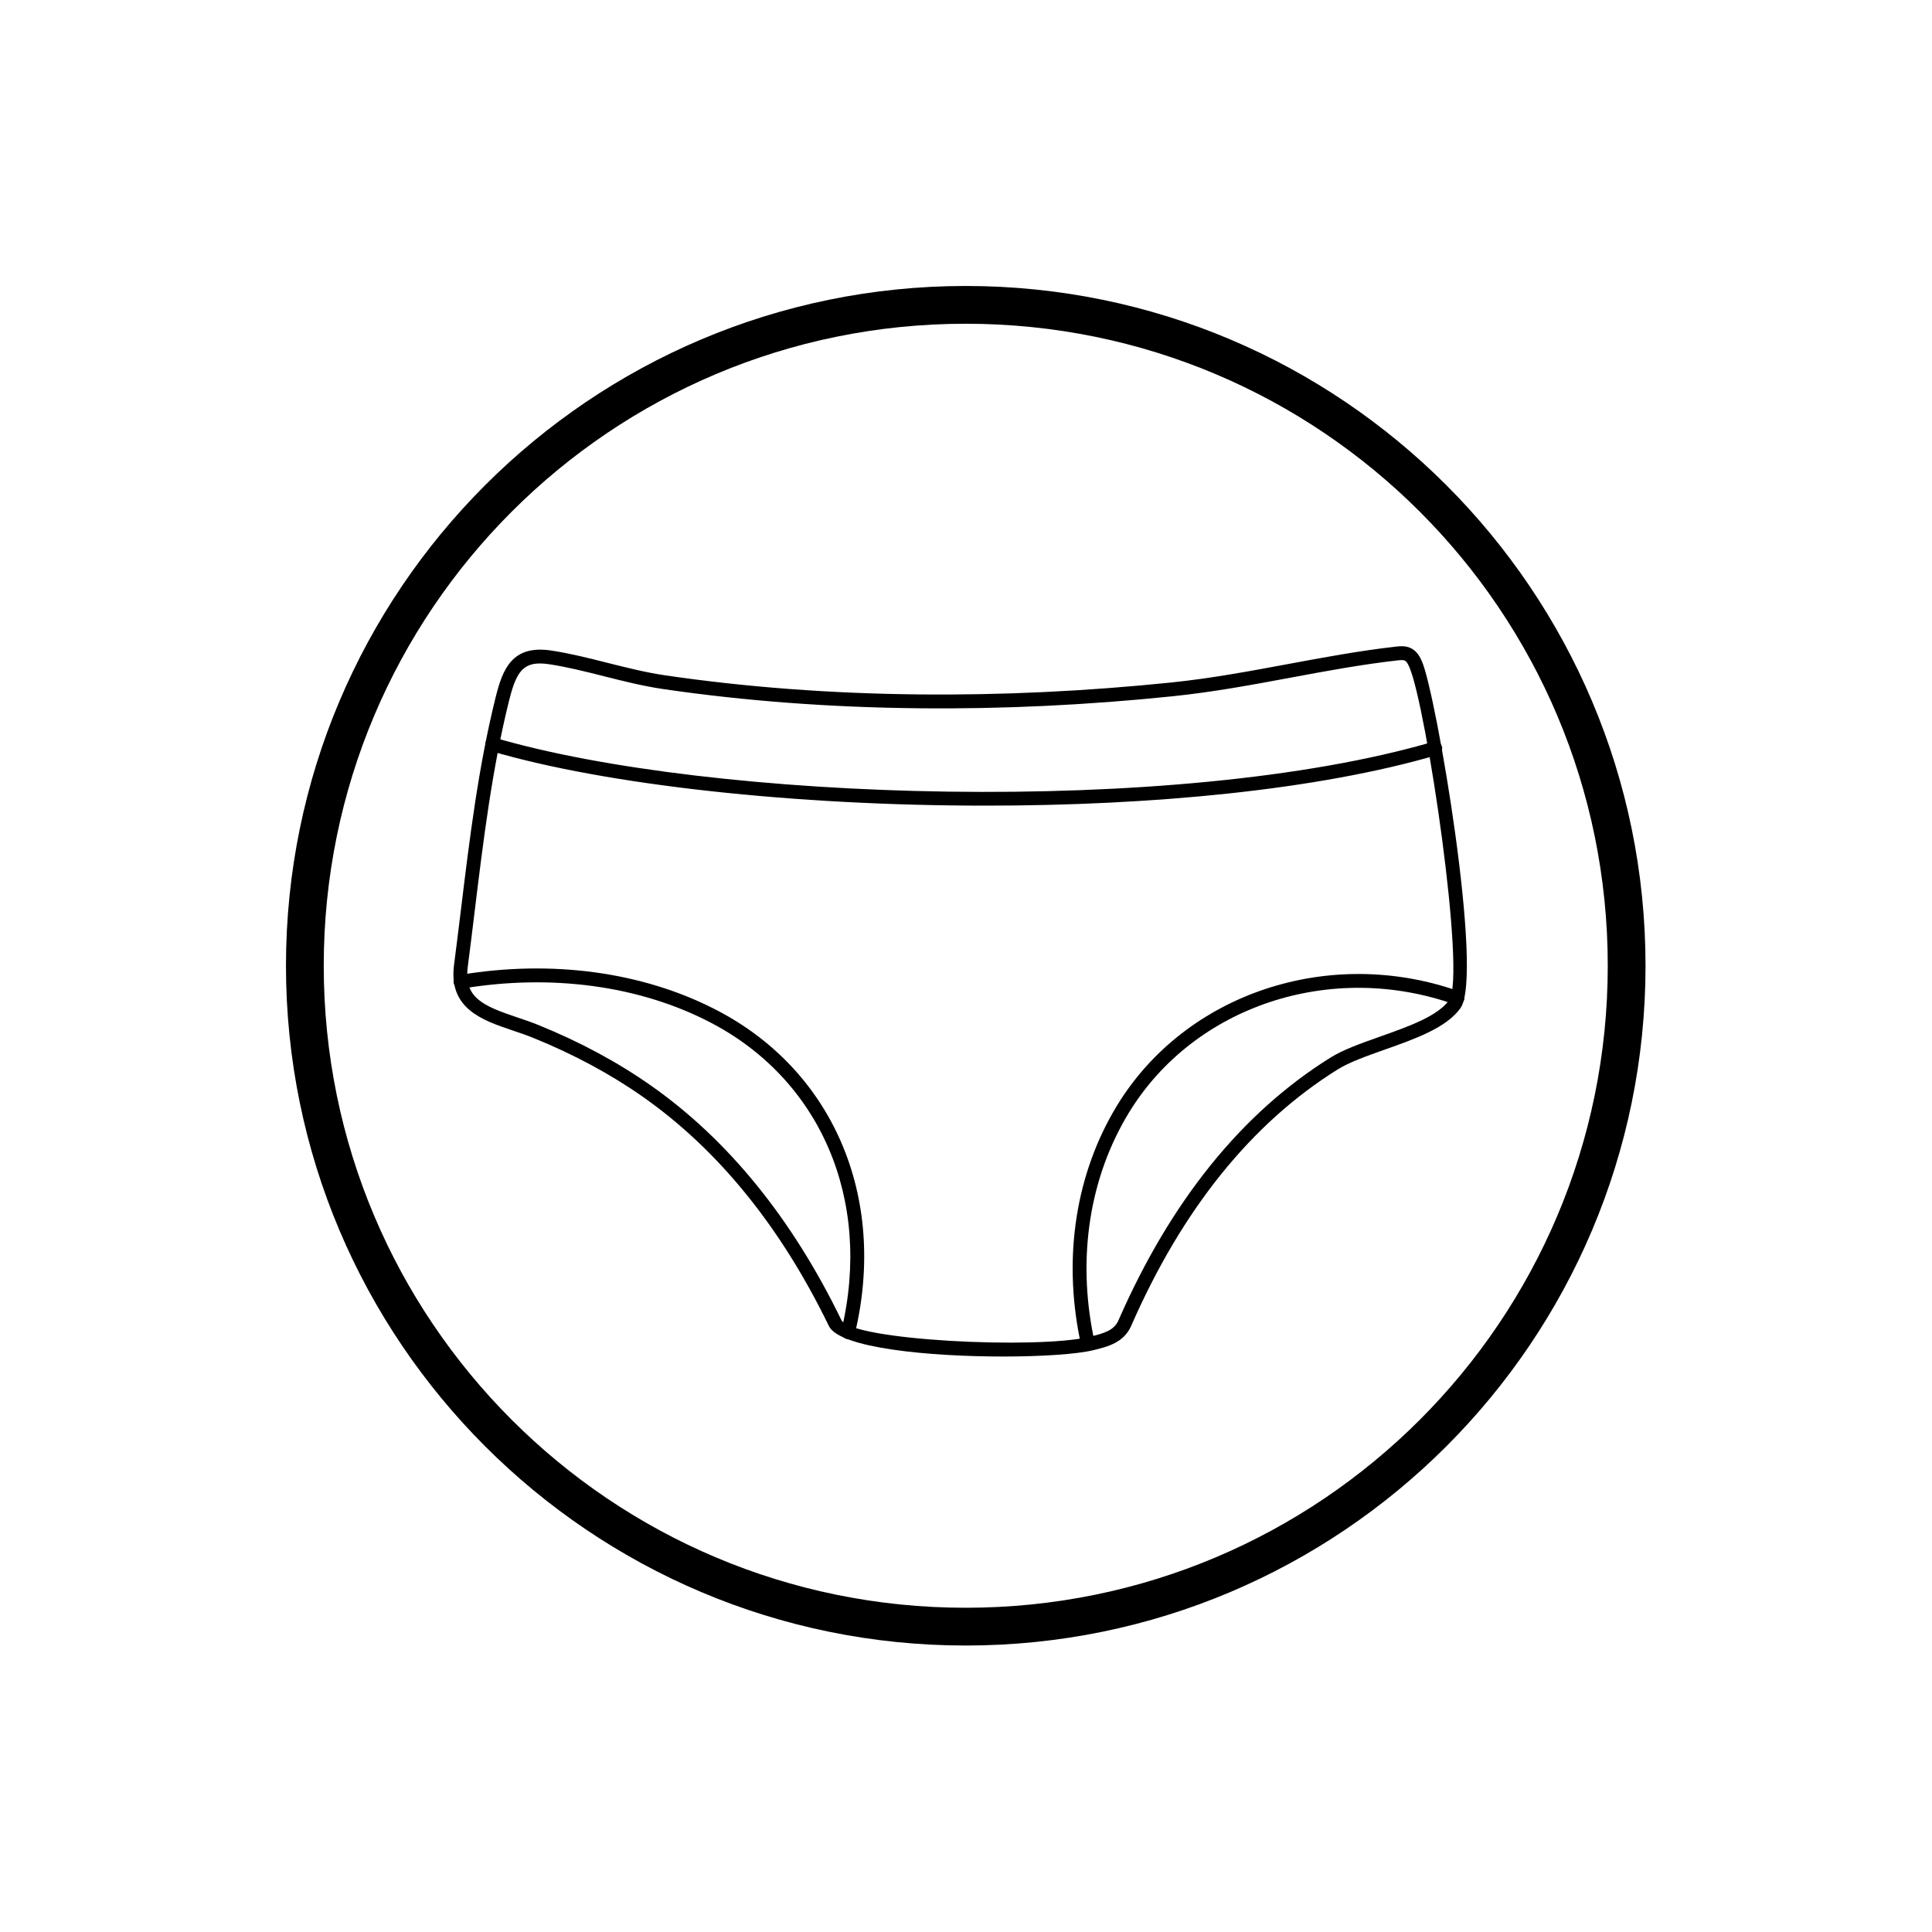 <svg version="1.0" preserveAspectRatio="xMidYMid meet" height="1080" viewBox="0 0 810 810" zoomAndPan="magnify" width="1080" xmlns:xlink="http://www.w3.org/1999/xlink" xmlns="http://www.w3.org/2000/svg"><defs><clipPath id="7bc741ebb9"><path clip-rule="nonzero" d="M 119.895 119.895 L 689.895 119.895 L 689.895 689.895 L 119.895 689.895 Z M 119.895 119.895"></path></clipPath></defs><g clip-path="url(#7bc741ebb9)"><path fill-rule="nonzero" fill-opacity="1" d="M 404.895 119.895 C 247.59 119.895 119.895 247.59 119.895 404.895 C 119.895 562.203 247.59 689.895 404.895 689.895 C 562.203 689.895 689.895 562.203 689.895 404.895 C 689.895 247.59 562.203 119.895 404.895 119.895 Z M 404.895 135.73 C 553.648 135.73 674.062 256.145 674.062 404.895 C 674.062 553.645 553.648 674.062 404.895 674.062 C 256.145 674.062 135.73 553.645 135.73 404.895 C 135.73 256.145 256.145 135.73 404.895 135.73 Z M 404.895 135.73" fill="#000000"></path></g><path fill-rule="nonzero" fill-opacity="1" d="M 420.57 568.73 C 389.594 568.73 351.992 565.203 347.516 555.938 C 327.355 514.402 301.172 482.109 269.695 459.965 C 256.035 450.348 240.477 441.977 223.445 435.09 C 220.645 433.953 217.754 432.977 214.918 432.023 C 202.277 427.758 187.953 422.926 190.359 404.523 C 191.367 396.777 192.32 389 193.273 381.211 C 196.855 351.82 200.562 321.43 207.797 292.344 C 210.711 280.609 214.68 270.234 231.145 272.746 C 238.957 273.926 246.941 275.934 254.648 277.887 C 262.586 279.883 270.785 281.953 278.848 283.133 C 312.637 288.09 348.469 290.781 385.34 291.137 C 420.039 291.496 455.609 289.789 491.145 286.129 C 507.652 284.426 524.016 281.379 539.844 278.438 C 554.598 275.691 569.848 272.848 585.145 271.113 C 586.754 270.918 588.988 270.68 591.105 271.559 C 592.387 272.094 593.5 272.977 594.418 274.191 C 595.246 275.277 595.789 276.445 596.176 277.34 C 602.082 290.797 622.176 408.73 612.312 422.652 C 606.473 430.895 593.297 435.559 580.551 440.062 C 572.941 442.758 565.754 445.301 560.855 448.352 C 524.742 470.863 495.613 507.027 474.273 555.844 C 471.141 562.98 464.281 564.641 458.227 566.105 C 451.426 567.742 436.922 568.73 420.57 568.73 Z M 226.371 278.156 C 218.785 278.156 216.156 282.785 213.422 293.754 C 206.289 322.484 202.594 352.695 199.031 381.914 C 198.082 389.723 197.129 397.516 196.117 405.27 C 194.418 418.309 202.445 421.684 216.766 426.516 C 219.715 427.516 222.719 428.523 225.621 429.699 C 243.062 436.758 259.016 445.34 273.031 455.211 C 305.336 477.93 332.141 510.969 352.73 553.402 C 356.871 561.965 434.848 565.785 456.867 560.453 C 463.16 558.934 467.117 557.707 468.941 553.516 C 490.77 503.602 520.66 466.562 557.793 443.414 C 563.227 440.035 570.695 437.387 578.621 434.59 C 590.508 430.379 602.797 426.035 607.57 419.293 C 614.793 409.102 598 295.941 590.859 279.656 C 590.609 279.09 590.246 278.301 589.805 277.723 C 589.805 277.715 589.793 277.703 589.781 277.691 C 589.395 277.184 589.09 277.012 588.883 276.926 C 588.125 276.609 586.844 276.77 585.801 276.887 C 570.707 278.594 555.559 281.418 540.91 284.145 C 524.969 287.109 508.48 290.18 491.734 291.902 C 455.992 295.598 420.207 297.32 385.297 296.945 C 348.148 296.59 312.059 293.871 278.008 288.887 C 269.652 287.66 261.305 285.555 253.234 283.52 C 245.309 281.516 237.812 279.629 230.281 278.488 C 228.844 278.27 227.551 278.156 226.371 278.156 Z M 226.371 278.156" fill="#000000"></path><path fill-rule="nonzero" fill-opacity="1" d="M 455.598 563.848 C 454.246 563.848 453.035 562.898 452.75 561.52 C 445.617 526.473 451.164 491.637 468.363 463.43 C 497.109 416.352 557.531 396.297 611.992 415.715 C 613.5 416.254 614.297 417.918 613.75 419.426 C 613.219 420.941 611.527 421.75 610.043 421.184 C 558.121 402.668 500.633 421.727 473.32 466.461 C 456.891 493.406 451.594 526.758 458.441 560.363 C 458.762 561.934 457.75 563.465 456.176 563.789 C 455.98 563.828 455.789 563.848 455.598 563.848 Z M 455.598 563.848" fill="#000000"></path><path fill-rule="nonzero" fill-opacity="1" d="M 355.59 561.414 C 355.371 561.414 355.145 561.391 354.918 561.332 C 353.355 560.961 352.391 559.395 352.766 557.832 C 365.852 503 343.941 452.125 296.957 428.223 C 267.484 413.156 230.859 408.262 193.781 414.477 C 191.98 414.789 190.145 413.379 190.145 411.613 C 190.145 410.008 191.449 408.707 193.047 408.707 C 231.109 402.348 269.004 407.41 299.586 423.051 C 349.059 448.203 372.145 501.645 358.41 559.184 C 358.094 560.516 356.902 561.414 355.59 561.414 Z M 355.59 561.414" fill="#000000"></path><path fill-rule="nonzero" fill-opacity="1" d="M 413.27 337.77 C 333.445 337.77 254.219 329.164 205.574 314.805 C 204.035 314.352 203.148 312.734 203.602 311.195 C 204.055 309.66 205.676 308.773 207.207 309.234 C 297.262 335.816 492.969 342.512 600.926 310.969 C 602.445 310.523 604.078 311.395 604.531 312.938 C 604.973 314.48 604.09 316.094 602.559 316.539 C 552.023 331.312 482.426 337.77 413.27 337.77 Z M 413.27 337.77" fill="#000000"></path></svg>